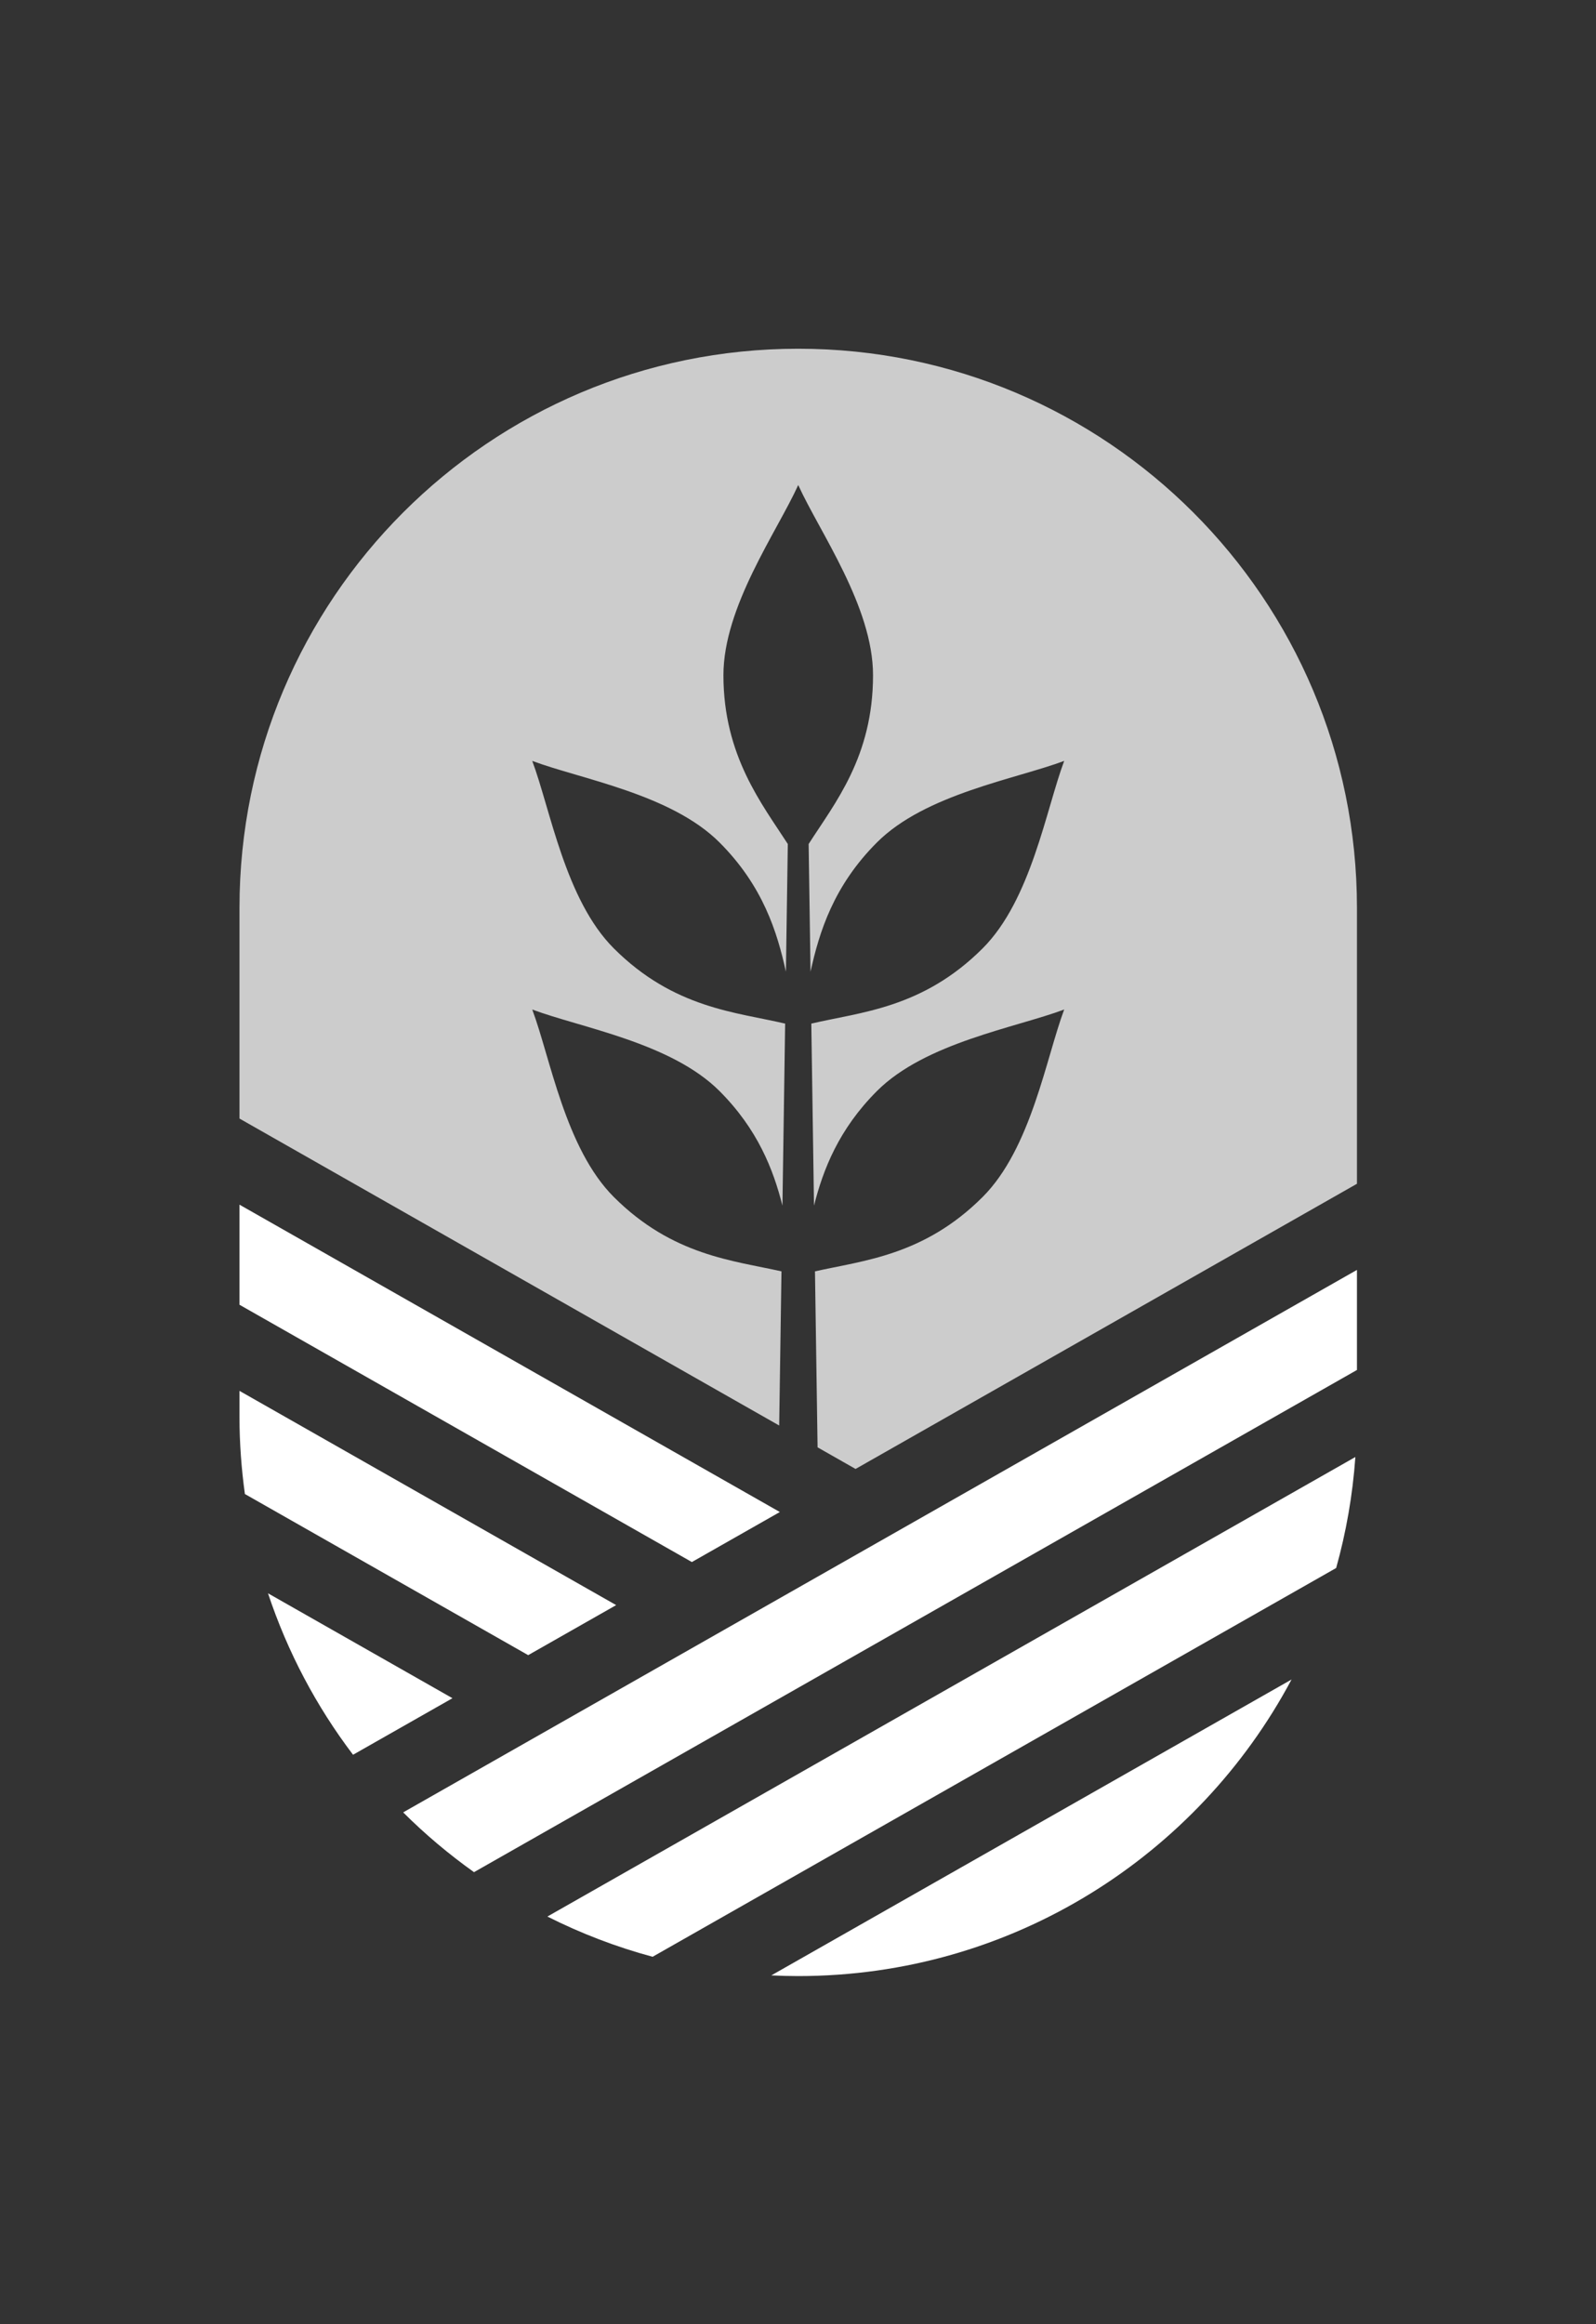 <svg width="687.121" height="1000" viewBox="0 0 687.121 1000" xmlns="http://www.w3.org/2000/svg"><rect x="0" y="0" width="687.121" height="1000" fill="#333333" stroke="none"/><defs/><path fill="#ffffff" transform="matrix(1.579 0 0 1.579 -59.035 -17.937)" d="M 102.686 339.612 L 102.686 366.881 L 226.031 436.99 L 250.019 423.357 Z"/><path fill="#ffffff" transform="matrix(1.579 0 0 1.579 -59.035 -17.937)" d="M 160.757 474.092 L 110.46 445.504 C 115.78 461.512 123.658 476.345 133.648 489.5 L 160.757 474.092 Z"/><path fill="#ffffff" transform="matrix(1.579 0 0 1.579 -59.035 -17.937)" d="M 205.39 448.723 L 102.686 390.348 L 102.686 397.463 C 102.686 404.59 103.214 411.59 104.161 418.456 L 181.401 462.358 L 205.39 448.723 Z"/><path fill="#ffffff" transform="matrix(1.579 0 0 1.579 -59.035 -17.937)" d="M 407.371 384.655 L 407.371 357.387 L 147.318 505.198 C 153.276 511.154 159.75 516.584 166.625 521.492 L 407.371 384.655 Z"/><path fill="#ffffff" transform="matrix(1.579 0 0 1.579 -59.035 -17.937)" d="M 247.688 549.621 C 250.12 549.736 252.568 549.806 255.029 549.806 C 313.305 549.806 363.92 517.071 389.537 468.995 L 247.688 549.621 Z"/><path fill="#ffffff" transform="matrix(1.579 0 0 1.579 -59.035 -17.937)" d="M 401.7 438.614 C 404.423 428.888 406.202 418.775 406.939 408.367 L 186.639 533.583 C 195.722 538.156 205.316 541.852 215.326 544.547 L 401.7 438.614 Z"/><path fill="#cccccc" transform="matrix(1.579 0 0 1.579 -59.035 -17.937)" d="M 255.029 106.382 C 170.892 106.382 102.686 174.588 102.686 258.725 L 102.686 316.146 L 249.839 399.787 L 250.463 357.785 C 237.379 354.827 220.755 353.523 204.729 337.499 C 191.515 324.285 187.453 299.618 182.507 286.434 C 195.693 291.38 220.36 295.442 233.57 308.656 C 243.966 319.052 248.235 330.018 250.727 339.871 L 251.463 290.278 C 238.233 287.145 221.166 286.194 204.729 269.757 C 191.515 256.543 187.453 231.877 182.507 218.692 C 195.693 223.638 220.36 227.702 233.57 240.914 C 245.4 252.741 249.298 265.312 251.673 276.137 L 252.189 241.337 C 245.28 230.602 234.636 217.385 234.636 195.343 C 234.636 176.655 249.203 156.342 255.031 143.522 C 260.857 156.342 275.426 176.655 275.426 195.343 C 275.426 217.547 265.025 230.168 257.87 241.337 L 258.386 276.138 C 260.761 265.312 264.658 252.74 276.486 240.913 C 289.699 227.701 314.366 223.637 327.549 218.691 C 322.607 231.876 318.544 256.542 305.33 269.756 C 288.893 286.193 271.828 287.144 258.599 290.277 L 259.331 339.871 C 261.825 330.017 266.093 319.05 276.486 308.655 C 289.699 295.442 314.366 291.379 327.549 286.433 C 322.607 299.617 318.544 324.284 305.33 337.498 C 289.304 353.523 272.681 354.826 259.597 357.784 L 260.307 405.735 L 270.664 411.622 L 407.372 333.92 L 407.372 258.725 C 407.371 174.588 339.164 106.382 255.029 106.382 Z"/></svg>